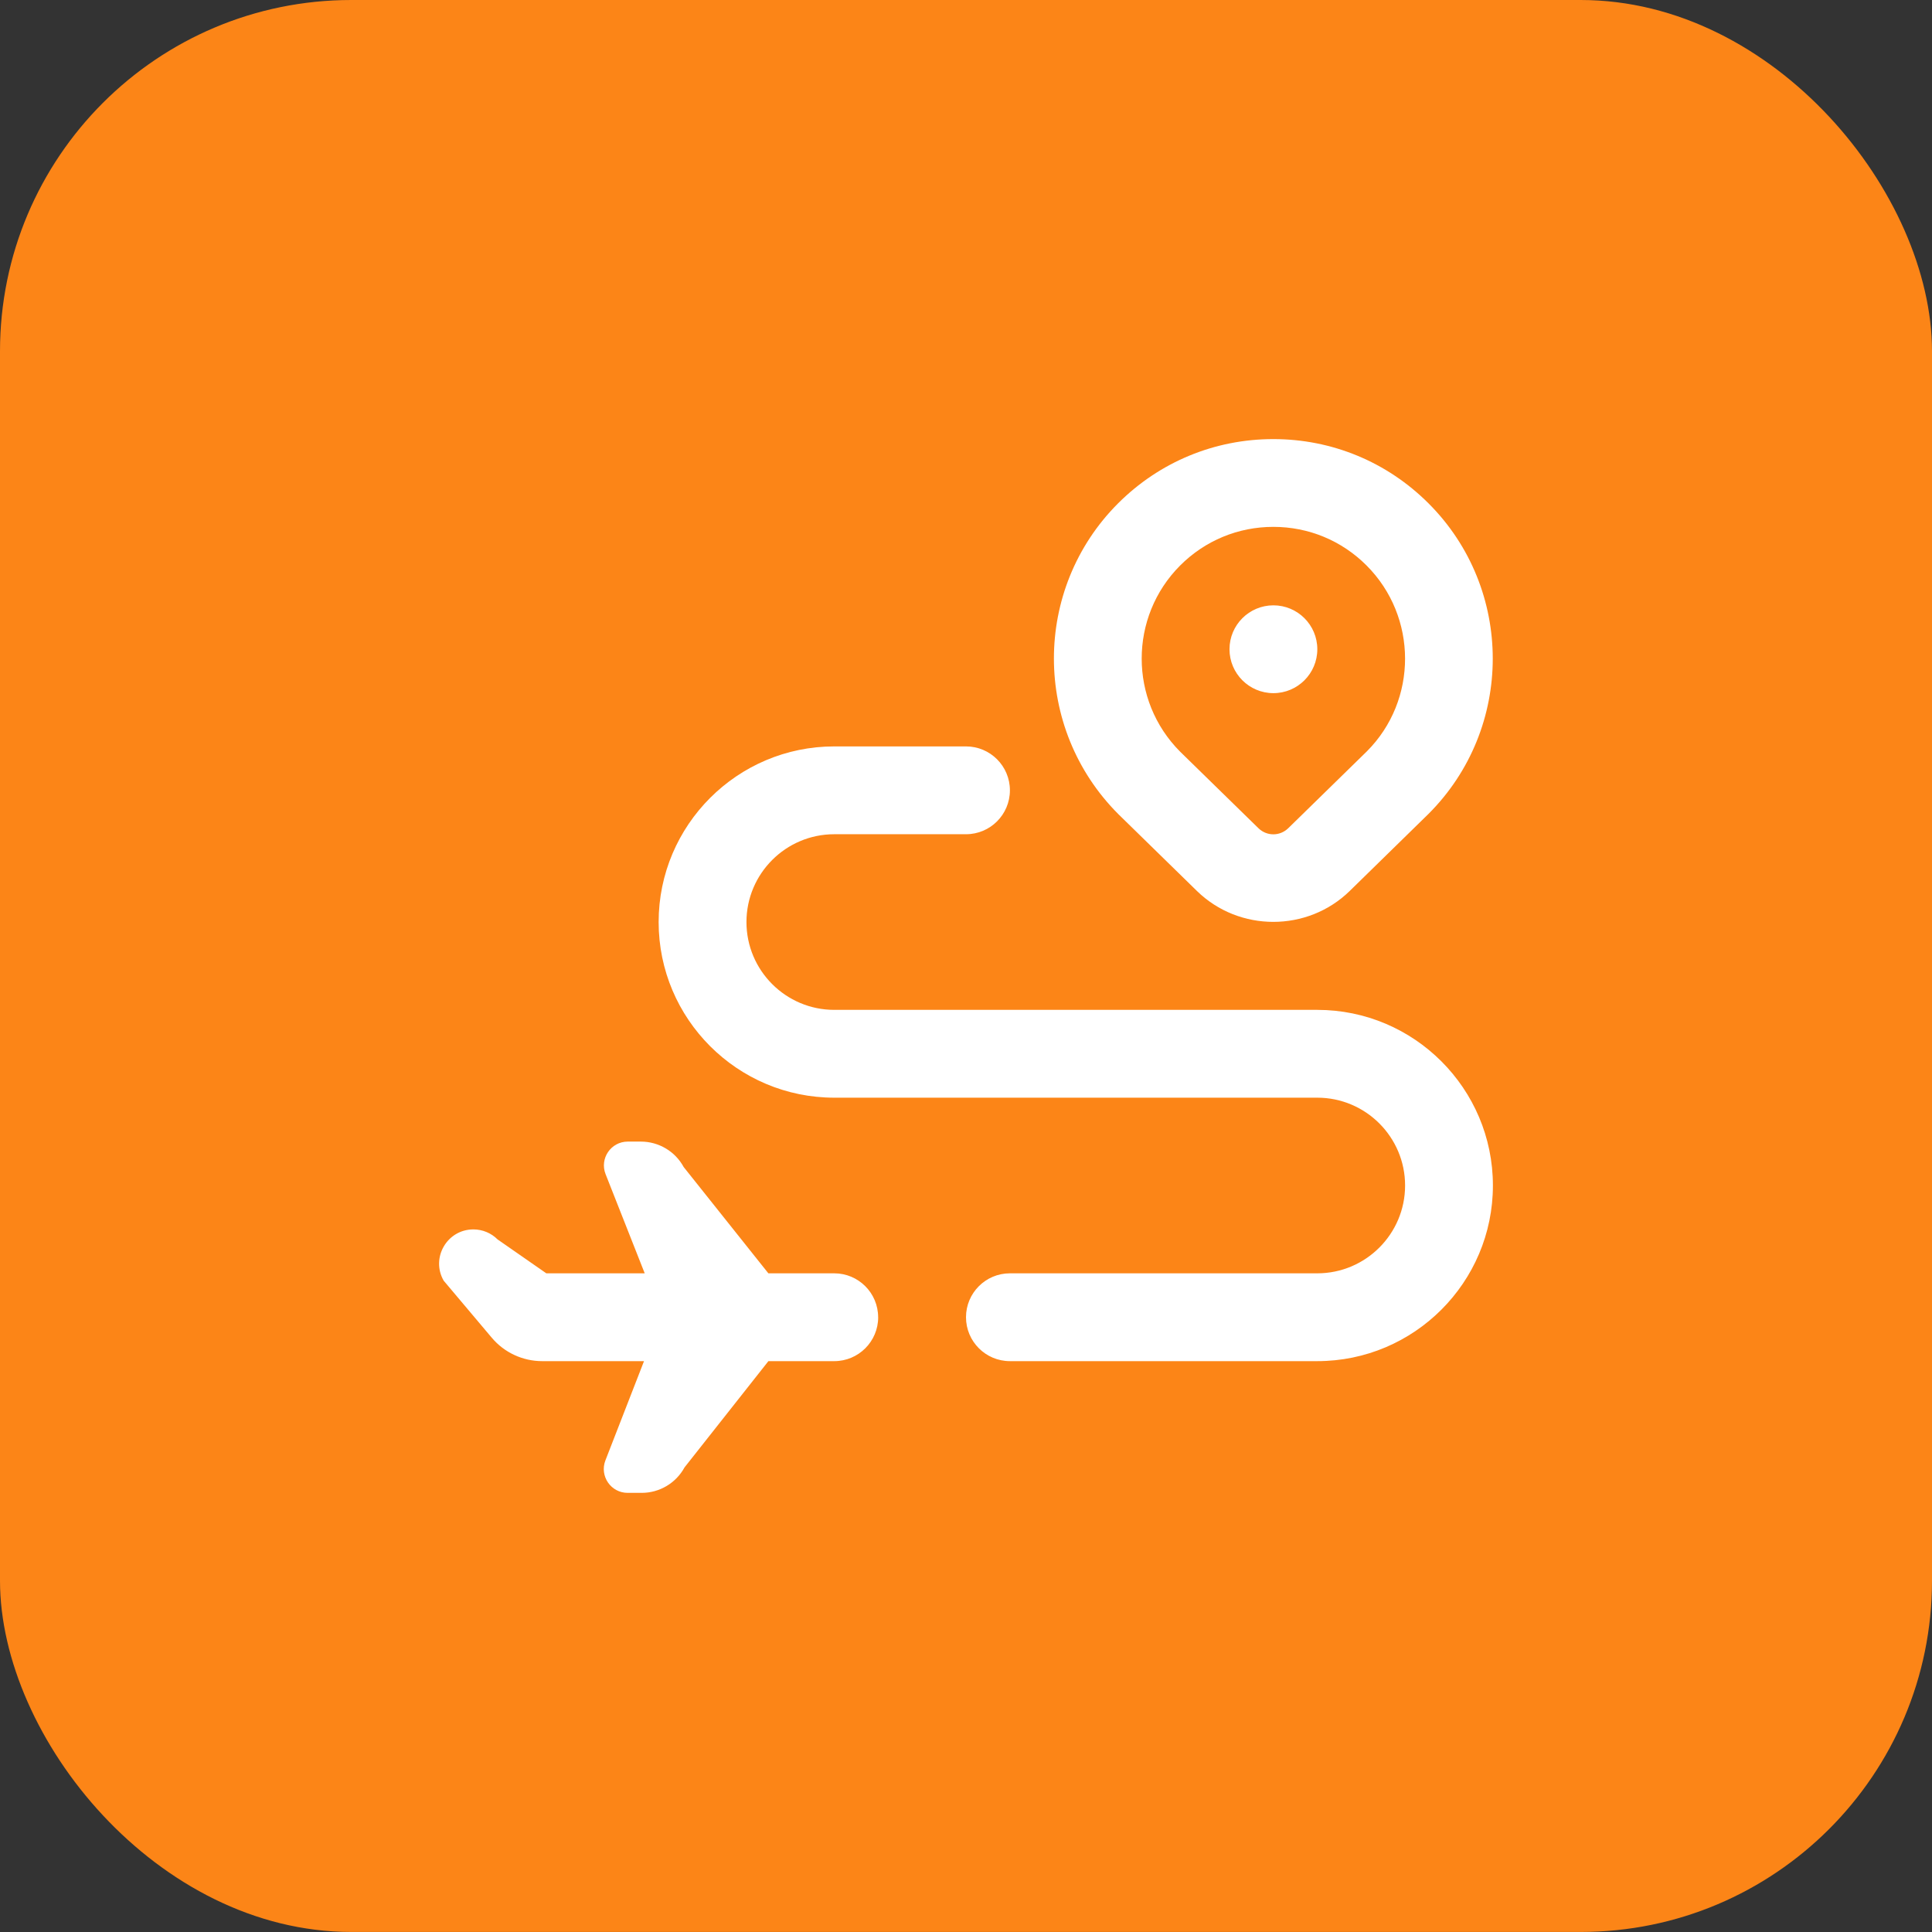 <svg width="44" height="44" viewBox="0 0 44 44" fill="none" xmlns="http://www.w3.org/2000/svg">
<rect x="0" y="0" width="44" height="44" fill="#333333" stroke="none"/>
<rect width="44" height="43.999" rx="8" fill="#FC8517"/>
<path d="M27.259 20.291C27.739 20.76 28.369 20.995 28.999 20.995C29.629 20.995 30.259 20.76 30.739 20.291L32.534 18.535C34.484 16.585 34.484 13.413 32.534 11.464C31.59 10.52 30.334 10 28.999 10C27.664 10 26.408 10.52 25.463 11.464C23.514 13.414 23.514 16.586 25.471 18.543L27.259 20.291ZM26.878 12.878C27.445 12.311 28.198 11.999 29 11.999C29.802 11.999 30.555 12.311 31.121 12.877C32.291 14.047 32.291 15.95 31.129 17.112L29.341 18.86C29.15 19.048 28.849 19.048 28.658 18.86L26.878 17.12C25.709 15.95 25.709 14.048 26.878 12.878ZM34 26.999C34 29.205 32.206 30.999 30 30.999H23C22.448 30.999 22 30.551 22 29.999C22 29.447 22.448 28.999 23 28.999H30C31.103 28.999 32 28.102 32 26.999C32 25.896 31.103 24.999 30 24.999H19C16.794 24.999 15 23.205 15 20.999C15 18.793 16.794 16.999 19 16.999H22C22.552 16.999 23 17.447 23 17.999C23 18.551 22.552 18.999 22 18.999H19C17.897 18.999 17 19.896 17 20.999C17 22.102 17.897 22.999 19 22.999H30C32.206 22.999 34 24.793 34 26.999ZM20 29.999C20 30.551 19.552 30.999 19 30.999H17.5L15.589 33.42C15.394 33.777 15.02 33.999 14.614 33.999H14.294C13.912 33.999 13.65 33.615 13.788 33.259L14.667 30.999H12.347C11.905 30.999 11.485 30.804 11.2 30.466L10.104 29.166C9.807 28.646 10.182 27.999 10.781 27.999C10.988 27.999 11.186 28.081 11.332 28.227L12.442 28.999H14.683L13.792 26.741C13.651 26.385 13.914 25.999 14.297 25.999H14.595C15.002 25.999 15.376 26.221 15.57 26.578L17.499 28.999H18.999C19.551 28.999 19.999 29.447 19.999 29.999H20ZM30.001 14.786C30.001 15.338 29.553 15.786 29.001 15.786C28.449 15.786 28.001 15.338 28.001 14.786C28.001 14.234 28.449 13.786 29.001 13.786C29.553 13.786 30.001 14.234 30.001 14.786Z" fill="white"/>
</svg>
